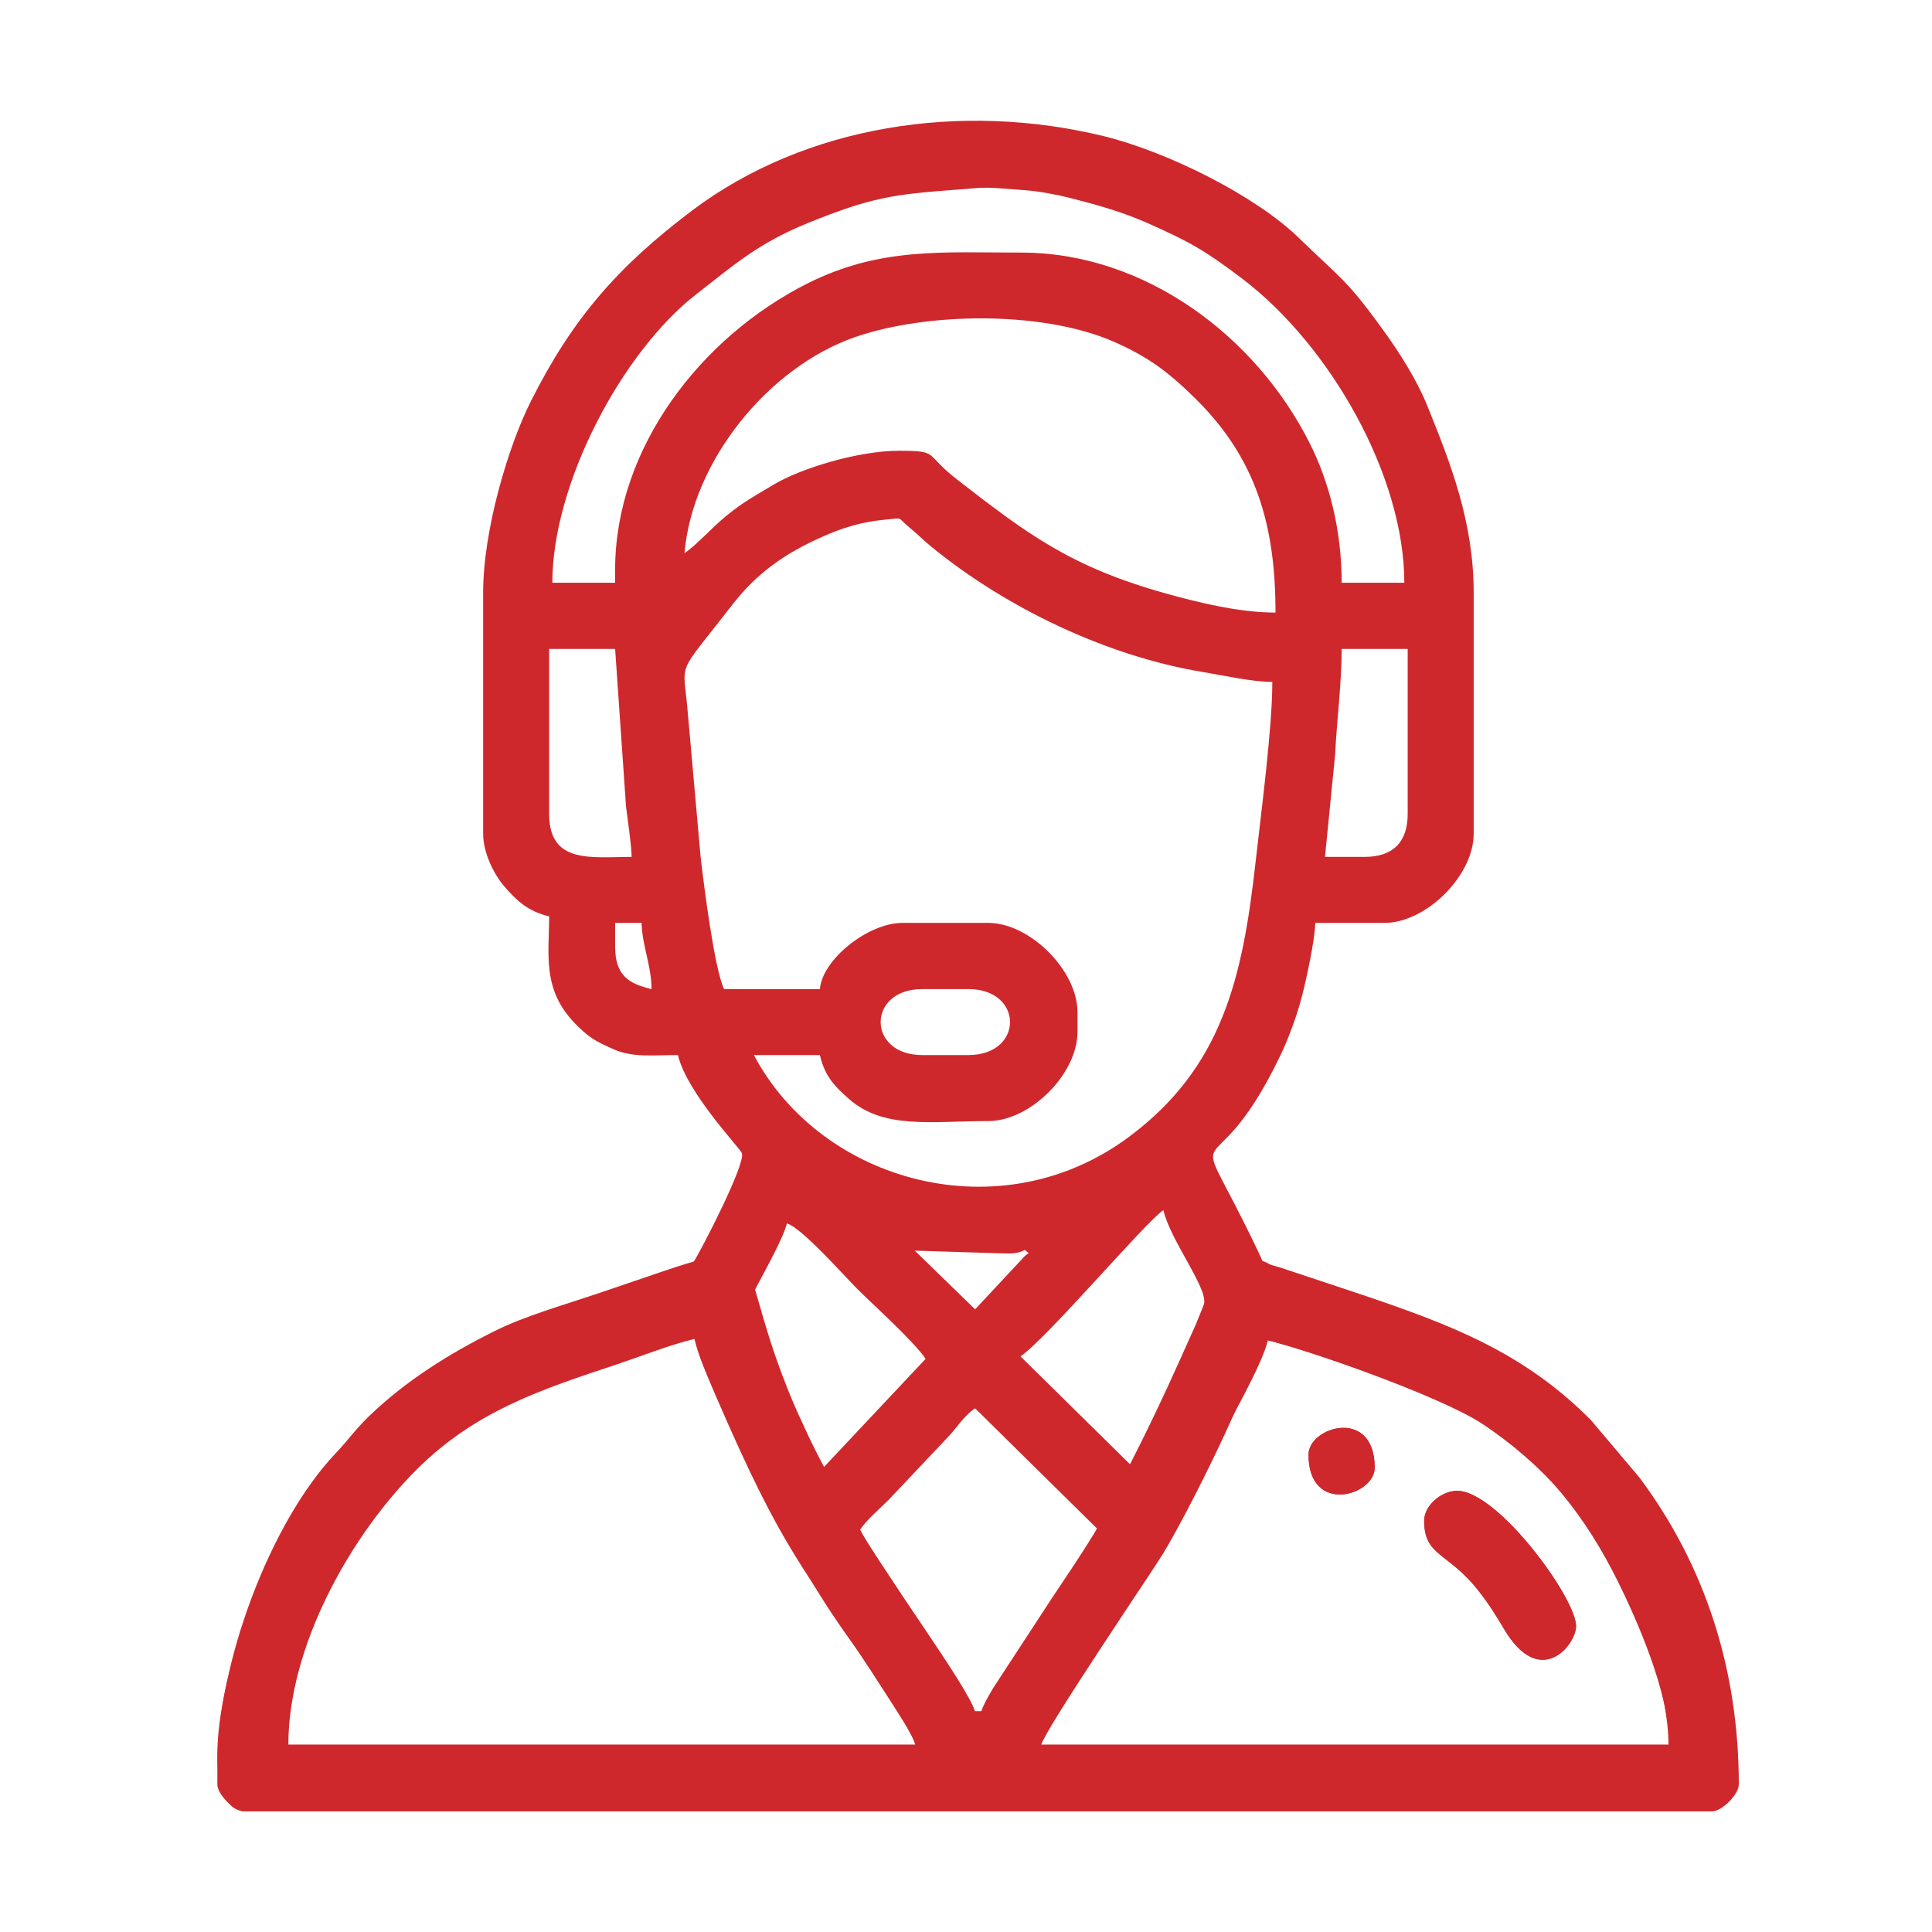 <svg xmlns="http://www.w3.org/2000/svg" width="80" height="80" viewBox="0 0 80 80" fill="none"><path fill-rule="evenodd" clip-rule="evenodd" d="M52.272 55.443C54.143 55.878 59.625 57.811 61.356 58.944C63.825 60.567 65.937 62.943 67.272 65.606C68.017 67.096 69.089 70.124 69.089 72.259H43.111C43.297 71.568 47.723 65.055 48.165 64.325C49.268 62.5 51.822 57.368 52.272 55.443ZM28.756 55.443C28.919 56.165 29.322 57.05 29.61 57.733C32.521 64.48 33.134 64.612 36.714 70.186C37.001 70.644 37.793 71.801 37.917 72.259H11.939C11.939 68.16 14.517 63.564 17.296 60.808C19.703 58.432 22.366 57.547 25.557 56.491C26.597 56.142 27.746 55.684 28.756 55.443ZM35.588 63.377C35.922 62.888 36.356 62.547 36.791 62.112L39.182 59.581C39.625 59.138 39.873 58.657 40.378 58.316L45.471 63.339C44.516 65.016 40.891 69.984 40.65 70.893H40.378C40.223 70.326 38.468 67.749 38.026 67.096L35.588 63.377ZM46.939 60.777L42.257 56.165C43.352 55.419 47.428 50.606 48.173 50.109C48.453 51.343 50.005 53.323 49.858 53.983C49.842 54.053 49.64 54.527 49.586 54.674C49.477 55 49.462 55.07 49.345 55.389L46.939 60.777ZM32.583 50.66C33.173 50.816 34.943 52.811 35.487 53.362C36.209 54.076 37.847 55.551 38.328 56.266L34.089 60.777C33.662 59.977 33.375 59.208 32.948 58.362C32.273 57.019 31.877 55.816 31.364 54.472C31.093 53.758 31.023 53.867 31.387 53.168C31.706 52.562 32.443 51.243 32.583 50.66ZM42.428 51.755C42.684 51.965 42.599 51.833 42.42 52.027L40.378 54.216L37.878 51.786L41.341 51.895C41.745 51.903 42.133 51.941 42.428 51.755ZM38.189 40.956H40.099C42.397 40.956 42.397 43.688 40.099 43.688H38.189C35.891 43.688 35.891 40.956 38.189 40.956ZM25.471 39.178V38.215H26.566C26.59 39.162 26.978 39.993 26.978 40.956C25.999 40.723 25.471 40.373 25.471 39.178ZM56.511 35.482H54.865L55.285 31.243C55.347 29.9 55.556 28.293 55.556 26.872H58.289V33.704C58.289 34.869 57.676 35.482 56.511 35.482ZM22.739 33.704V26.872H25.471L25.922 33.394C25.976 33.828 26.147 34.993 26.155 35.482C24.493 35.482 22.739 35.792 22.739 33.704ZM52.684 28.238C52.684 30.172 52.21 33.727 51.985 35.746C51.449 40.513 50.603 44.201 46.76 47.066C41.442 51.041 34.012 48.968 31.217 43.688H33.95C34.151 44.558 34.547 44.969 35.145 45.497C36.582 46.778 38.592 46.421 40.922 46.421C42.661 46.421 44.617 44.472 44.617 42.726V41.91C44.617 40.187 42.645 38.215 40.922 38.215H37.366C35.953 38.215 34.05 39.721 33.95 40.956H29.982C29.586 40.125 29.159 36.763 29.012 35.498L28.476 29.473C28.297 27.268 27.94 28.114 30.332 25.032C31.341 23.727 32.513 22.904 34.082 22.213C34.835 21.88 35.634 21.608 36.682 21.515C37.459 21.445 37.102 21.39 37.7 21.88C38.08 22.19 38.235 22.377 38.577 22.648C41.675 25.179 45.844 27.175 49.811 27.827C50.603 27.959 51.853 28.238 52.684 28.238ZM28.344 22.904C28.662 19.116 31.791 15.218 35.401 13.96C38.406 12.92 43.127 12.881 46.022 14.108C47.599 14.784 48.453 15.467 49.571 16.577C52.008 19.015 52.816 21.74 52.816 25.366C51.248 25.366 49.477 24.908 48.274 24.574C44.33 23.471 42.536 22.113 39.609 19.838C38.251 18.782 38.911 18.665 37.234 18.665C35.51 18.665 33.15 19.403 32.055 20.055C31.256 20.537 30.805 20.762 30.075 21.36C29.47 21.849 28.864 22.555 28.344 22.904ZM25.471 23.588V24.131H22.871C22.871 20.001 25.774 14.558 28.833 12.183C30.378 10.979 31.387 10.079 33.422 9.248C36.092 8.161 37.009 8.052 39.547 7.858C41.085 7.734 40.689 7.749 42.42 7.874C42.971 7.912 43.74 8.052 44.291 8.192C45.533 8.51 46.457 8.774 47.49 9.225C49.268 10.017 49.881 10.358 51.457 11.554C55.083 14.318 58.15 19.698 58.15 24.131H55.556C55.556 21.981 55.052 19.977 54.229 18.347C51.993 13.906 47.397 10.459 42.288 10.459C38.996 10.459 36.442 10.234 33.445 11.732C29.012 13.96 25.471 18.557 25.471 23.588ZM20.006 24.543V34.527C20.006 35.327 20.464 36.212 20.86 36.678C21.388 37.291 21.861 37.741 22.739 37.943C22.739 39.496 22.436 40.956 23.794 42.361C24.361 42.943 24.625 43.106 25.425 43.455C26.201 43.797 27.04 43.688 28.072 43.688C28.437 45.249 30.65 47.547 30.72 47.749C30.883 48.191 29.051 51.739 28.717 52.26C28.453 52.663 28.756 52.477 27.645 52.834C27.211 52.966 26.799 53.114 26.411 53.238C22.707 54.472 20.145 55.086 17.032 57.399L15.184 58.968C9.424 64.721 7.537 75 10.161 75H70.867C71.27 75 71.962 74.301 71.962 73.905C71.962 69.224 70.805 65.893 68.437 62.12C67.854 61.196 66.534 59.643 65.774 58.898L62.451 56.343C61.783 55.94 61.154 55.637 60.479 55.303C58.639 54.403 54.959 53.455 52.862 52.671C52.265 52.446 52.404 52.469 52.133 51.895C49.019 45.35 50.021 49.938 53.002 43.735C53.359 42.997 53.709 42.042 53.918 41.227C54.089 40.559 54.446 38.945 54.462 38.215H57.327C59.058 38.215 61.022 36.251 61.022 34.527V24.543C61.022 21.616 60.075 19.209 59.089 16.771C58.662 15.723 57.94 14.582 57.272 13.665C55.735 11.53 55.471 11.499 53.81 9.877C51.985 8.091 48.336 6.29 45.735 5.645C39.819 4.194 33.352 5.18 28.655 8.72C25.588 11.034 23.694 13.192 21.962 16.655C21.062 18.456 20.006 21.919 20.006 24.543Z" fill="#CE282D"></path><path fill-rule="evenodd" clip-rule="evenodd" d="M58.972 62.966C58.972 64.464 59.958 64.247 61.239 65.893C61.659 66.429 61.93 66.863 62.28 67.453C63.77 69.977 65.261 68.106 65.261 67.337C65.261 66.165 62.008 61.731 60.339 61.731C59.687 61.731 58.972 62.337 58.972 62.966Z" fill="#CE282D"></path><path fill-rule="evenodd" clip-rule="evenodd" d="M54.183 60.233C54.183 62.749 56.923 61.934 56.923 60.777C56.923 58.254 54.183 59.077 54.183 60.233Z" fill="#CE282D"></path><path fill-rule="evenodd" clip-rule="evenodd" d="M58.973 62.966C58.973 64.465 59.959 64.247 61.24 65.893C61.659 66.429 61.931 66.864 62.28 67.454C63.771 69.977 65.261 68.106 65.261 67.337C65.261 66.165 62.008 61.732 60.339 61.732C59.687 61.732 58.973 62.337 58.973 62.966Z" fill="#CE282D"></path><path fill-rule="evenodd" clip-rule="evenodd" d="M54.183 60.233C54.183 62.749 56.923 61.934 56.923 60.777C56.923 58.254 54.183 59.077 54.183 60.233Z" fill="#CE282D"></path><path fill-rule="evenodd" clip-rule="evenodd" d="M52.5 55.5C54.372 55.94 59.771 57.86 61.5 59C63.978 60.638 65.664 62.808 67 65.5C67.745 67.006 69.124 70.079 69.124 72.238H43.104C43.219 71.798 43.964 70.666 44.254 70.223C46.578 66.651 48.477 63.784 50.357 59.94C50.824 58.987 52.253 56.558 52.5 55.5ZM28.721 55.245C28.926 56.136 30.157 58.979 30.593 59.851C31.006 60.676 31.207 61.282 31.678 62.072C33.218 64.663 33.403 65.418 35.376 68.153C35.878 68.849 36.237 69.421 36.692 70.137C36.985 70.6 37.773 71.767 37.896 72.238H11.876C11.876 68.087 14.458 63.446 17.249 60.664C19.658 58.26 22.325 57.373 25.521 56.299C26.563 55.949 27.714 55.482 28.721 55.245ZM45.431 63.193L45.462 63.224C45.4 63.337 45.327 63.461 45.242 63.601H45.238V63.605C44.841 64.255 44.227 65.177 43.575 66.149L41.12 69.907C40.861 70.343 40.683 70.678 40.637 70.857H40.498H40.363C40.093 69.841 36.461 64.959 35.569 63.259L34.063 60.633C29.165 51.296 33.604 50.588 24.734 53.568C23.344 54.035 21.715 54.502 20.503 55.105C18.592 56.054 16.794 57.178 15.261 58.66C14.701 59.205 14.412 59.637 13.895 60.181C11.154 63.076 9 68.935 9 73.067V73.895C9 74.3 9.695 75 10.096 75H70.904C71.305 75 72 74.3 72 73.895C72 69.157 70.618 64.842 67.889 61.185L65.874 58.8C63.103 56.007 60.088 54.855 56.371 53.603L53.074 52.506C52.715 52.389 52.584 52.381 52.491 52.3C50.075 51.226 50.5 54 45.431 63.193Z" fill="#CE282D"></path></svg>